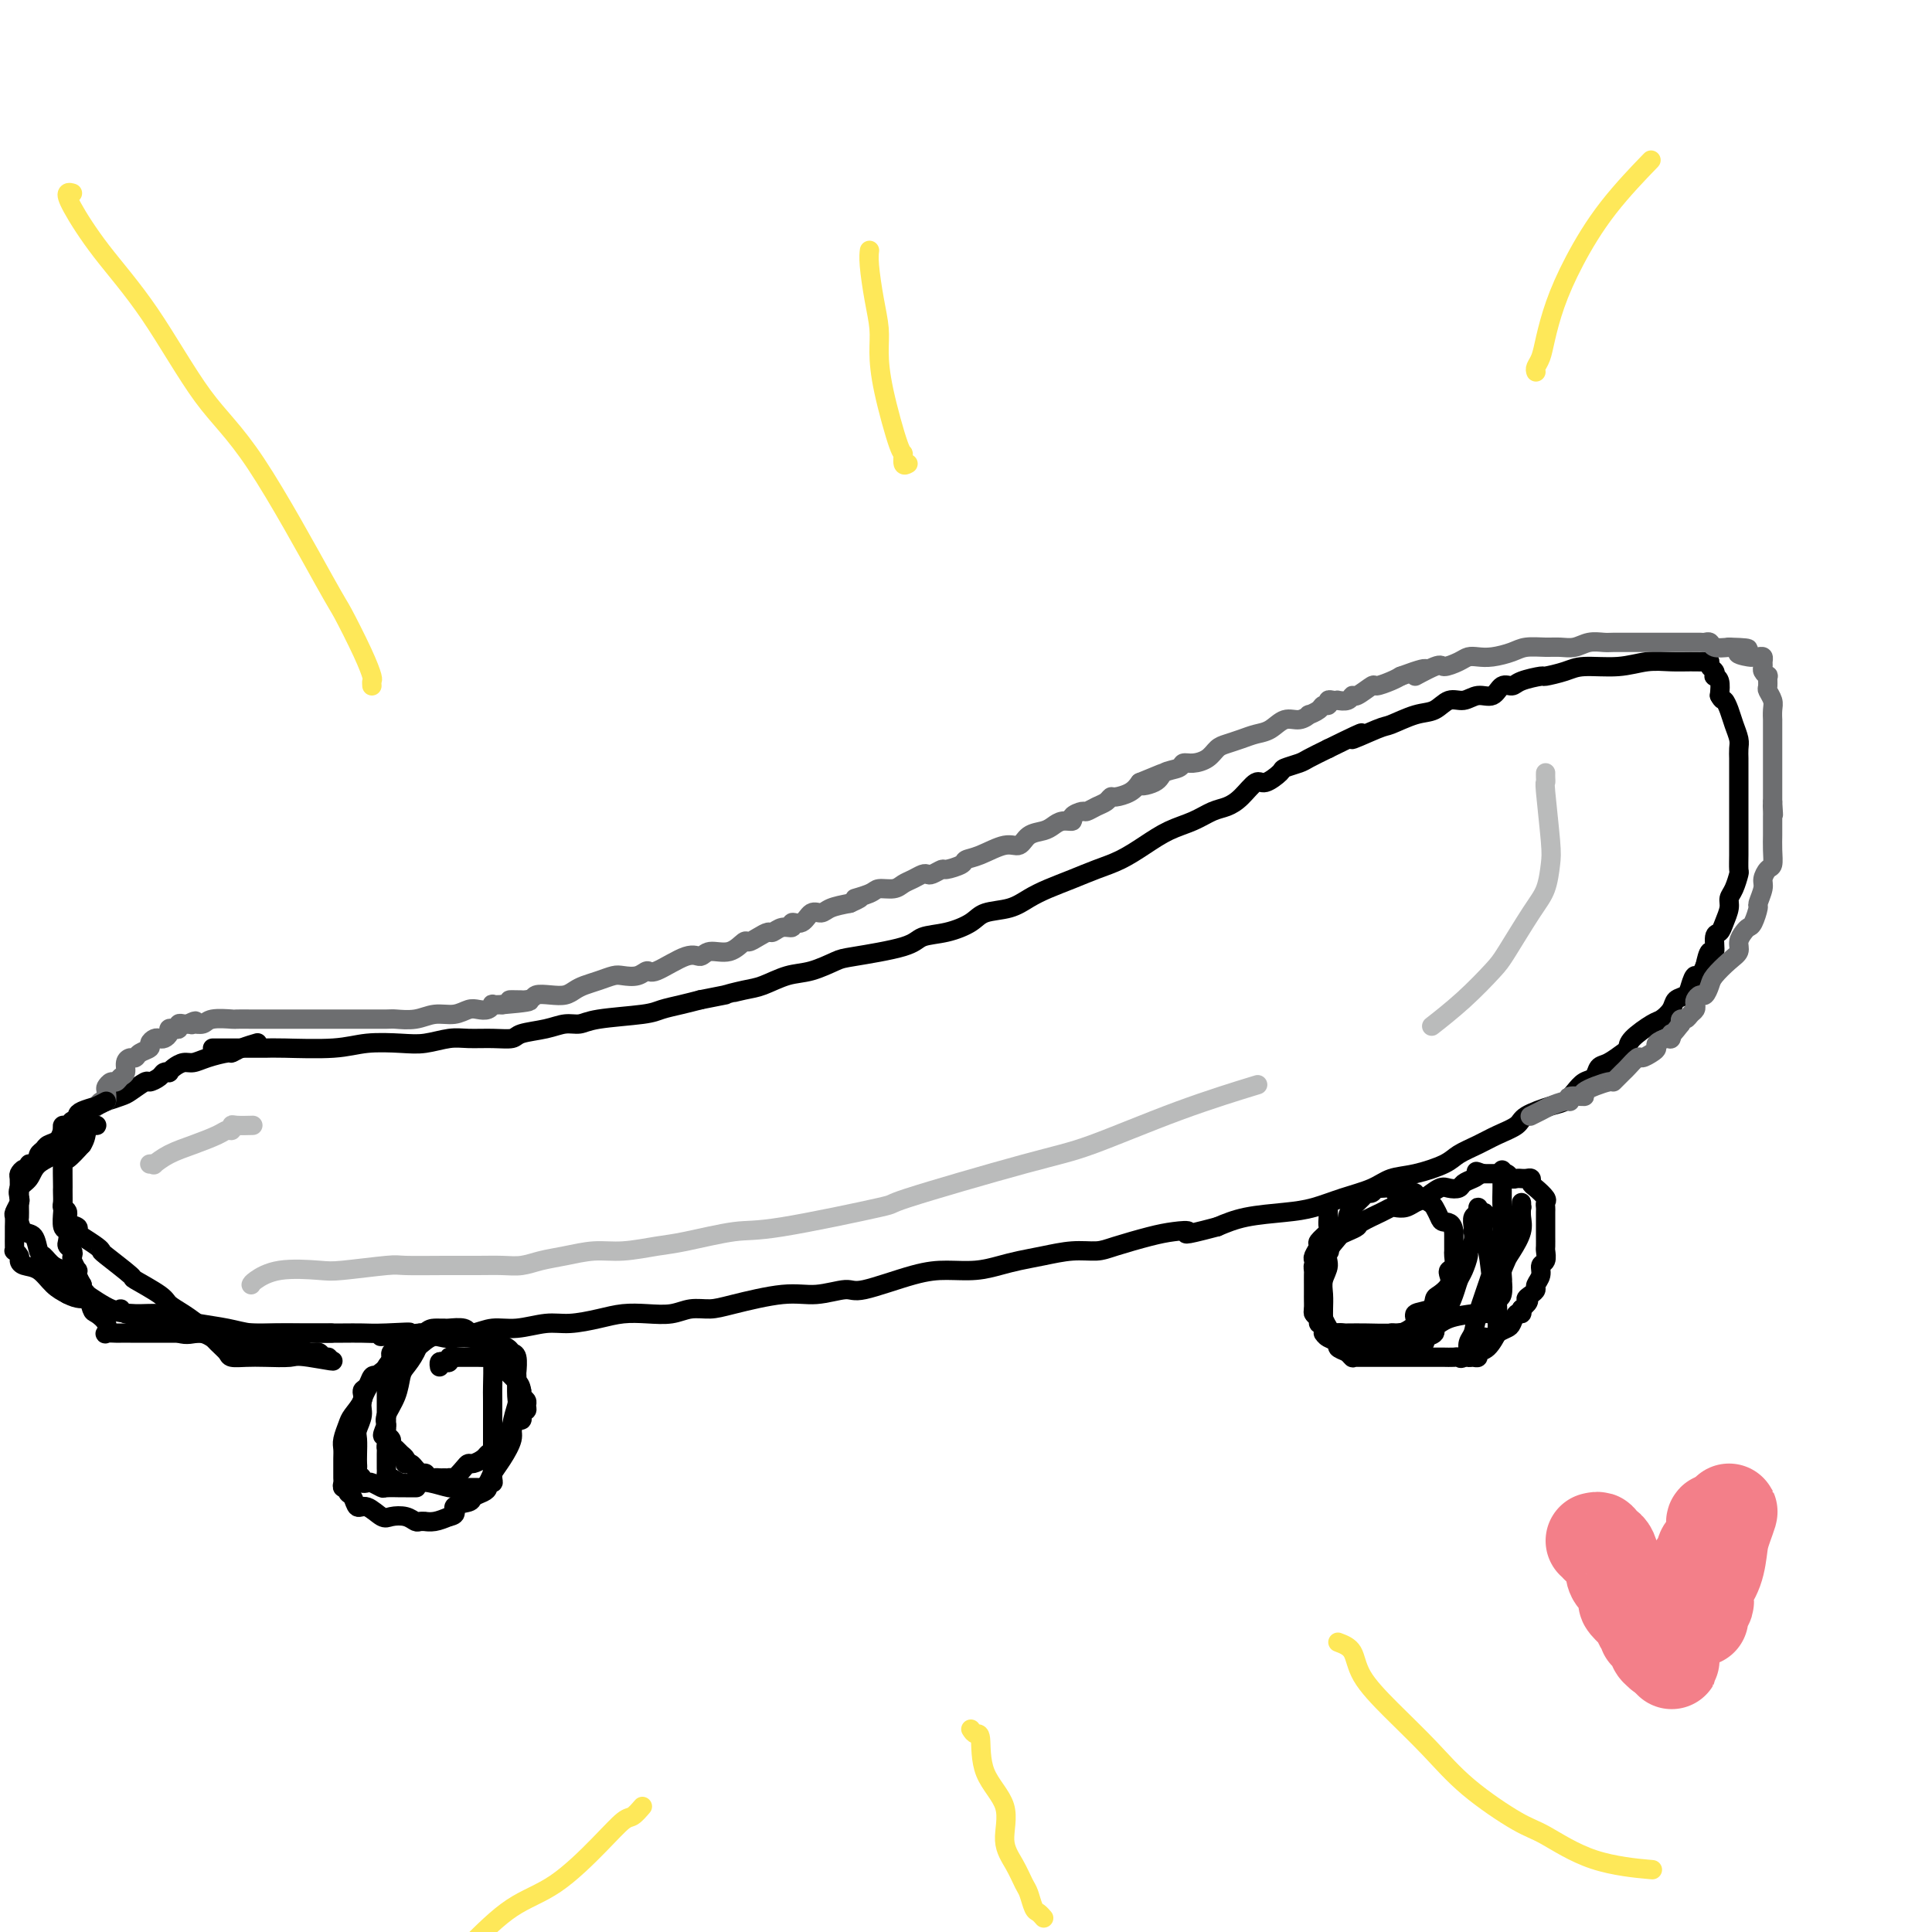 <svg viewBox='0 0 400 400' version='1.1' xmlns='http://www.w3.org/2000/svg' xmlns:xlink='http://www.w3.org/1999/xlink'><g fill='none' stroke='#000000' stroke-width='4' stroke-linecap='round' stroke-linejoin='round'><path d='M44,217c0.200,0.000 0.399,0.000 1,0c0.601,-0.000 1.603,-0.000 2,0c0.397,0.000 0.187,0.001 1,0c0.813,-0.001 2.647,-0.004 4,0c1.353,0.004 2.224,0.015 3,0c0.776,-0.015 1.459,-0.056 4,0c2.541,0.056 6.942,0.207 10,0c3.058,-0.207 4.774,-0.773 7,-1c2.226,-0.227 4.962,-0.113 7,0c2.038,0.113 3.380,0.227 5,0c1.620,-0.227 3.520,-0.796 5,-1c1.480,-0.204 2.542,-0.043 4,0c1.458,0.043 3.314,-0.031 5,0c1.686,0.031 3.204,0.167 4,0c0.796,-0.167 0.872,-0.636 2,-1c1.128,-0.364 3.310,-0.622 5,-1c1.690,-0.378 2.888,-0.875 4,-1c1.112,-0.125 2.138,0.121 3,0c0.862,-0.121 1.560,-0.610 4,-1c2.440,-0.390 6.623,-0.682 9,-1c2.377,-0.318 2.948,-0.663 4,-1c1.052,-0.337 2.586,-0.668 4,-1c1.414,-0.332 2.707,-0.666 4,-1'/><path d='M145,207c6.971,-1.412 4.897,-0.940 5,-1c0.103,-0.060 2.381,-0.650 4,-1c1.619,-0.350 2.579,-0.460 4,-1c1.421,-0.540 3.301,-1.509 5,-2c1.699,-0.491 3.215,-0.503 5,-1c1.785,-0.497 3.837,-1.480 5,-2c1.163,-0.520 1.435,-0.576 4,-1c2.565,-0.424 7.423,-1.217 10,-2c2.577,-0.783 2.874,-1.557 4,-2c1.126,-0.443 3.081,-0.555 5,-1c1.919,-0.445 3.804,-1.221 5,-2c1.196,-0.779 1.705,-1.559 3,-2c1.295,-0.441 3.377,-0.541 5,-1c1.623,-0.459 2.786,-1.277 4,-2c1.214,-0.723 2.480,-1.351 4,-2c1.520,-0.649 3.294,-1.318 5,-2c1.706,-0.682 3.345,-1.376 5,-2c1.655,-0.624 3.328,-1.179 5,-2c1.672,-0.821 3.343,-1.907 5,-3c1.657,-1.093 3.300,-2.192 5,-3c1.700,-0.808 3.457,-1.324 5,-2c1.543,-0.676 2.873,-1.510 4,-2c1.127,-0.490 2.050,-0.635 3,-1c0.950,-0.365 1.926,-0.948 3,-2c1.074,-1.052 2.245,-2.572 3,-3c0.755,-0.428 1.093,0.237 2,0c0.907,-0.237 2.384,-1.376 3,-2c0.616,-0.624 0.371,-0.734 1,-1c0.629,-0.266 2.131,-0.687 3,-1c0.869,-0.313 1.105,-0.518 2,-1c0.895,-0.482 2.447,-1.241 4,-2'/><path d='M275,155c11.070,-5.445 5.746,-2.557 5,-2c-0.746,0.557 3.087,-1.218 5,-2c1.913,-0.782 1.905,-0.573 3,-1c1.095,-0.427 3.293,-1.492 5,-2c1.707,-0.508 2.922,-0.460 4,-1c1.078,-0.540 2.018,-1.669 3,-2c0.982,-0.331 2.007,0.136 3,0c0.993,-0.136 1.954,-0.876 3,-1c1.046,-0.124 2.176,0.369 3,0c0.824,-0.369 1.342,-1.601 2,-2c0.658,-0.399 1.457,0.034 2,0c0.543,-0.034 0.831,-0.535 2,-1c1.169,-0.465 3.221,-0.894 4,-1c0.779,-0.106 0.286,0.111 1,0c0.714,-0.111 2.634,-0.552 4,-1c1.366,-0.448 2.179,-0.905 4,-1c1.821,-0.095 4.652,0.171 7,0c2.348,-0.171 4.213,-0.779 6,-1c1.787,-0.221 3.497,-0.056 5,0c1.503,0.056 2.799,0.004 4,0c1.201,-0.004 2.308,0.041 3,0c0.692,-0.041 0.969,-0.169 1,0c0.031,0.169 -0.184,0.635 0,1c0.184,0.365 0.768,0.628 1,1c0.232,0.372 0.114,0.852 0,1c-0.114,0.148 -0.223,-0.037 0,0c0.223,0.037 0.778,0.296 1,1c0.222,0.704 0.111,1.852 0,3'/><path d='M356,144c0.642,1.226 0.746,0.789 1,1c0.254,0.211 0.656,1.068 1,2c0.344,0.932 0.628,1.937 1,3c0.372,1.063 0.832,2.183 1,3c0.168,0.817 0.045,1.332 0,2c-0.045,0.668 -0.012,1.488 0,2c0.012,0.512 0.003,0.716 0,1c-0.003,0.284 -0.001,0.649 0,1c0.001,0.351 0.000,0.688 0,1c-0.000,0.312 -0.000,0.598 0,1c0.000,0.402 0.000,0.919 0,1c-0.000,0.081 -0.000,-0.273 0,0c0.000,0.273 0.000,1.174 0,2c-0.000,0.826 0.000,1.577 0,2c-0.000,0.423 -0.000,0.519 0,1c0.000,0.481 0.000,1.349 0,2c-0.000,0.651 -0.000,1.085 0,2c0.000,0.915 0.001,2.309 0,3c-0.001,0.691 -0.003,0.678 0,1c0.003,0.322 0.011,0.978 0,2c-0.011,1.022 -0.041,2.408 0,3c0.041,0.592 0.151,0.388 0,1c-0.151,0.612 -0.565,2.038 -1,3c-0.435,0.962 -0.891,1.460 -1,2c-0.109,0.540 0.129,1.123 0,2c-0.129,0.877 -0.626,2.047 -1,3c-0.374,0.953 -0.625,1.689 -1,2c-0.375,0.311 -0.874,0.197 -1,1c-0.126,0.803 0.120,2.524 0,3c-0.120,0.476 -0.606,-0.293 -1,0c-0.394,0.293 -0.697,1.646 -1,3'/><path d='M353,200c-1.483,3.456 -1.692,2.094 -2,2c-0.308,-0.094 -0.716,1.078 -1,2c-0.284,0.922 -0.444,1.593 -1,2c-0.556,0.407 -1.508,0.549 -2,1c-0.492,0.451 -0.524,1.210 -1,2c-0.476,0.790 -1.397,1.611 -2,2c-0.603,0.389 -0.889,0.346 -2,1c-1.111,0.654 -3.047,2.005 -4,3c-0.953,0.995 -0.923,1.632 -1,2c-0.077,0.368 -0.261,0.465 -1,1c-0.739,0.535 -2.032,1.508 -3,2c-0.968,0.492 -1.610,0.503 -2,1c-0.390,0.497 -0.528,1.480 -1,2c-0.472,0.520 -1.279,0.576 -2,1c-0.721,0.424 -1.357,1.216 -2,2c-0.643,0.784 -1.295,1.561 -2,2c-0.705,0.439 -1.465,0.540 -3,1c-1.535,0.460 -3.847,1.278 -5,2c-1.153,0.722 -1.149,1.348 -2,2c-0.851,0.652 -2.558,1.330 -4,2c-1.442,0.670 -2.619,1.330 -4,2c-1.381,0.670 -2.965,1.348 -4,2c-1.035,0.652 -1.521,1.277 -3,2c-1.479,0.723 -3.952,1.545 -6,2c-2.048,0.455 -3.671,0.542 -5,1c-1.329,0.458 -2.363,1.288 -4,2c-1.637,0.712 -3.875,1.307 -6,2c-2.125,0.693 -4.137,1.485 -6,2c-1.863,0.515 -3.579,0.754 -6,1c-2.421,0.246 -5.549,0.499 -8,1c-2.451,0.501 -4.226,1.251 -6,2'/><path d='M252,254c-8.502,2.246 -6.258,1.362 -6,1c0.258,-0.362 -1.472,-0.203 -3,0c-1.528,0.203 -2.855,0.450 -5,1c-2.145,0.550 -5.109,1.404 -7,2c-1.891,0.596 -2.710,0.933 -4,1c-1.290,0.067 -3.049,-0.136 -5,0c-1.951,0.136 -4.092,0.611 -6,1c-1.908,0.389 -3.582,0.693 -5,1c-1.418,0.307 -2.579,0.616 -4,1c-1.421,0.384 -3.101,0.844 -5,1c-1.899,0.156 -4.015,0.008 -6,0c-1.985,-0.008 -3.838,0.126 -7,1c-3.162,0.874 -7.634,2.489 -10,3c-2.366,0.511 -2.628,-0.083 -4,0c-1.372,0.083 -3.854,0.844 -6,1c-2.146,0.156 -3.955,-0.294 -7,0c-3.045,0.294 -7.324,1.333 -10,2c-2.676,0.667 -3.748,0.963 -5,1c-1.252,0.037 -2.685,-0.183 -4,0c-1.315,0.183 -2.511,0.771 -4,1c-1.489,0.229 -3.271,0.099 -5,0c-1.729,-0.099 -3.406,-0.166 -5,0c-1.594,0.166 -3.104,0.565 -5,1c-1.896,0.435 -4.176,0.905 -6,1c-1.824,0.095 -3.190,-0.185 -5,0c-1.810,0.185 -4.063,0.834 -6,1c-1.937,0.166 -3.558,-0.152 -5,0c-1.442,0.152 -2.706,0.773 -4,1c-1.294,0.227 -2.618,0.061 -4,0c-1.382,-0.061 -2.824,-0.017 -4,0c-1.176,0.017 -2.088,0.009 -3,0'/><path d='M87,276c-14.737,1.392 -5.578,0.373 -3,0c2.578,-0.373 -1.423,-0.100 -4,0c-2.577,0.100 -3.729,0.027 -5,0c-1.271,-0.027 -2.661,-0.007 -4,0c-1.339,0.007 -2.628,0.002 -4,0c-1.372,-0.002 -2.828,-0.001 -4,0c-1.172,0.001 -2.059,0.000 -3,0c-0.941,-0.000 -1.935,-0.000 -4,0c-2.065,0.000 -5.200,0.000 -7,0c-1.800,-0.000 -2.263,-0.000 -3,0c-0.737,0.000 -1.746,-0.000 -3,0c-1.254,0.000 -2.752,0.000 -4,0c-1.248,-0.000 -2.247,-0.000 -3,0c-0.753,0.000 -1.261,0.000 -2,0c-0.739,-0.000 -1.708,-0.000 -3,0c-1.292,0.000 -2.907,0.002 -4,0c-1.093,-0.002 -1.664,-0.006 -2,0c-0.336,0.006 -0.436,0.022 -1,0c-0.564,-0.022 -1.590,-0.084 -2,0c-0.410,0.084 -0.204,0.313 0,0c0.204,-0.313 0.405,-1.169 0,-2c-0.405,-0.831 -1.415,-1.637 -2,-2c-0.585,-0.363 -0.744,-0.283 -1,-1c-0.256,-0.717 -0.607,-2.232 -1,-3c-0.393,-0.768 -0.826,-0.791 -1,-1c-0.174,-0.209 -0.087,-0.605 0,-1'/><path d='M17,266c-1.325,-2.256 -1.139,-2.894 -1,-3c0.139,-0.106 0.230,0.322 0,0c-0.230,-0.322 -0.780,-1.395 -1,-2c-0.220,-0.605 -0.111,-0.744 0,-1c0.111,-0.256 0.222,-0.630 0,-1c-0.222,-0.370 -0.777,-0.737 -1,-1c-0.223,-0.263 -0.112,-0.423 0,-1c0.112,-0.577 0.226,-1.572 0,-2c-0.226,-0.428 -0.793,-0.290 -1,-1c-0.207,-0.710 -0.056,-2.267 0,-3c0.056,-0.733 0.015,-0.643 0,-1c-0.015,-0.357 -0.004,-1.162 0,-2c0.004,-0.838 0.001,-1.708 0,-2c-0.001,-0.292 -0.000,-0.005 0,-1c0.000,-0.995 0.000,-3.271 0,-4c-0.000,-0.729 -0.000,0.089 0,0c0.000,-0.089 -0.000,-1.085 0,-2c0.000,-0.915 0.000,-1.751 0,-2c-0.000,-0.249 -0.001,0.087 0,0c0.001,-0.087 0.003,-0.597 0,-1c-0.003,-0.403 -0.012,-0.701 0,-1c0.012,-0.299 0.046,-0.601 0,-1c-0.046,-0.399 -0.170,-0.894 0,-1c0.170,-0.106 0.636,0.179 1,0c0.364,-0.179 0.628,-0.821 1,-1c0.372,-0.179 0.852,0.107 1,0c0.148,-0.107 -0.037,-0.606 0,-1c0.037,-0.394 0.296,-0.684 1,-1c0.704,-0.316 1.852,-0.658 3,-1'/><path d='M20,229c1.374,-0.947 1.309,-0.813 2,-1c0.691,-0.187 2.140,-0.694 3,-1c0.860,-0.306 1.133,-0.411 2,-1c0.867,-0.589 2.327,-1.660 3,-2c0.673,-0.340 0.558,0.053 1,0c0.442,-0.053 1.441,-0.553 2,-1c0.559,-0.447 0.678,-0.842 1,-1c0.322,-0.158 0.848,-0.080 1,0c0.152,0.080 -0.071,0.162 0,0c0.071,-0.162 0.436,-0.569 1,-1c0.564,-0.431 1.327,-0.885 2,-1c0.673,-0.115 1.257,0.110 2,0c0.743,-0.110 1.646,-0.555 3,-1c1.354,-0.445 3.158,-0.890 4,-1c0.842,-0.110 0.720,0.115 1,0c0.280,-0.115 0.960,-0.569 2,-1c1.040,-0.431 2.440,-0.837 3,-1c0.560,-0.163 0.280,-0.081 0,0'/><path d='M82,278c0.114,0.333 0.228,0.665 0,1c-0.228,0.335 -0.797,0.672 -1,1c-0.203,0.328 -0.040,0.648 0,1c0.040,0.352 -0.042,0.737 0,1c0.042,0.263 0.207,0.403 0,1c-0.207,0.597 -0.788,1.652 -1,2c-0.212,0.348 -0.057,-0.009 0,0c0.057,0.009 0.015,0.384 0,1c-0.015,0.616 -0.004,1.473 0,2c0.004,0.527 0.001,0.722 0,1c-0.001,0.278 -0.000,0.638 0,1c0.000,0.362 0.000,0.727 0,1c-0.000,0.273 -0.001,0.454 0,1c0.001,0.546 0.004,1.456 0,2c-0.004,0.544 -0.016,0.723 0,1c0.016,0.277 0.060,0.651 0,1c-0.060,0.349 -0.224,0.671 0,1c0.224,0.329 0.834,0.665 1,1c0.166,0.335 -0.113,0.668 0,1c0.113,0.332 0.618,0.664 1,1c0.382,0.336 0.641,0.678 1,1c0.359,0.322 0.817,0.625 1,1c0.183,0.375 0.090,0.821 0,1c-0.090,0.179 -0.179,0.089 0,0c0.179,-0.089 0.625,-0.178 1,0c0.375,0.178 0.679,0.622 1,1c0.321,0.378 0.661,0.689 1,1'/><path d='M87,305c1.261,1.177 0.915,0.119 1,0c0.085,-0.119 0.601,0.700 1,1c0.399,0.300 0.681,0.080 1,0c0.319,-0.080 0.676,-0.020 1,0c0.324,0.020 0.615,-0.001 1,0c0.385,0.001 0.863,0.025 1,0c0.137,-0.025 -0.066,-0.097 0,0c0.066,0.097 0.403,0.363 1,0c0.597,-0.363 1.455,-1.354 2,-2c0.545,-0.646 0.776,-0.945 1,-1c0.224,-0.055 0.442,0.135 1,0c0.558,-0.135 1.458,-0.595 2,-1c0.542,-0.405 0.727,-0.756 1,-1c0.273,-0.244 0.633,-0.380 1,-1c0.367,-0.620 0.742,-1.725 1,-2c0.258,-0.275 0.398,0.281 1,0c0.602,-0.281 1.664,-1.398 2,-2c0.336,-0.602 -0.055,-0.687 0,-1c0.055,-0.313 0.554,-0.854 1,-1c0.446,-0.146 0.837,0.101 1,0c0.163,-0.101 0.097,-0.552 0,-1c-0.097,-0.448 -0.226,-0.894 0,-1c0.226,-0.106 0.806,0.126 1,0c0.194,-0.126 0.000,-0.611 0,-1c-0.000,-0.389 0.192,-0.682 0,-1c-0.192,-0.318 -0.769,-0.662 -1,-1c-0.231,-0.338 -0.115,-0.669 0,-1'/><path d='M108,288c-0.179,-1.333 -0.625,-1.666 -1,-2c-0.375,-0.334 -0.678,-0.668 -1,-1c-0.322,-0.332 -0.663,-0.663 -1,-1c-0.337,-0.337 -0.672,-0.679 -1,-1c-0.328,-0.321 -0.651,-0.622 -1,-1c-0.349,-0.378 -0.724,-0.833 -1,-1c-0.276,-0.167 -0.451,-0.045 -1,0c-0.549,0.045 -1.470,0.012 -2,0c-0.530,-0.012 -0.667,-0.003 -1,0c-0.333,0.003 -0.863,0.001 -1,0c-0.137,-0.001 0.117,-0.001 0,0c-0.117,0.001 -0.605,0.004 -1,0c-0.395,-0.004 -0.697,-0.015 -1,0c-0.303,0.015 -0.607,0.056 -1,0c-0.393,-0.056 -0.876,-0.207 -1,0c-0.124,0.207 0.110,0.774 0,1c-0.110,0.226 -0.566,0.112 -1,0c-0.434,-0.112 -0.848,-0.223 -1,0c-0.152,0.223 -0.044,0.778 0,1c0.044,0.222 0.022,0.111 0,0'/><path d='M275,250c0.001,-0.098 0.002,-0.196 0,0c-0.002,0.196 -0.008,0.687 0,1c0.008,0.313 0.031,0.450 0,1c-0.031,0.550 -0.117,1.513 0,2c0.117,0.487 0.438,0.498 0,1c-0.438,0.502 -1.634,1.497 -2,2c-0.366,0.503 0.098,0.516 0,1c-0.098,0.484 -0.758,1.438 -1,2c-0.242,0.562 -0.065,0.732 0,1c0.065,0.268 0.017,0.635 0,1c-0.017,0.365 -0.005,0.728 0,1c0.005,0.272 0.001,0.453 0,1c-0.001,0.547 -0.000,1.460 0,2c0.000,0.540 -0.001,0.708 0,1c0.001,0.292 0.004,0.708 0,1c-0.004,0.292 -0.016,0.461 0,1c0.016,0.539 0.059,1.450 0,2c-0.059,0.550 -0.222,0.739 0,1c0.222,0.261 0.828,0.594 1,1c0.172,0.406 -0.090,0.886 0,1c0.090,0.114 0.530,-0.138 1,0c0.470,0.138 0.968,0.667 1,1c0.032,0.333 -0.404,0.471 0,1c0.404,0.529 1.647,1.450 2,2c0.353,0.550 -0.185,0.729 0,1c0.185,0.271 1.092,0.636 2,1'/><path d='M279,280c1.306,1.464 1.071,1.124 1,1c-0.071,-0.124 0.023,-0.033 0,0c-0.023,0.033 -0.164,0.009 0,0c0.164,-0.009 0.633,-0.002 1,0c0.367,0.002 0.631,0.001 1,0c0.369,-0.001 0.844,-0.000 1,0c0.156,0.000 -0.006,0.000 1,0c1.006,-0.000 3.181,-0.000 4,0c0.819,0.000 0.283,0.000 0,0c-0.283,-0.000 -0.312,-0.000 1,0c1.312,0.000 3.966,0.000 5,0c1.034,-0.000 0.448,-0.001 1,0c0.552,0.001 2.241,0.002 3,0c0.759,-0.002 0.588,-0.009 1,0c0.412,0.009 1.406,0.033 2,0c0.594,-0.033 0.789,-0.122 1,0c0.211,0.122 0.437,0.454 1,0c0.563,-0.454 1.463,-1.694 2,-2c0.537,-0.306 0.711,0.321 1,0c0.289,-0.321 0.693,-1.590 1,-2c0.307,-0.410 0.516,0.040 1,0c0.484,-0.040 1.244,-0.570 2,-1c0.756,-0.430 1.509,-0.759 2,-1c0.491,-0.241 0.719,-0.395 1,-1c0.281,-0.605 0.614,-1.663 1,-2c0.386,-0.337 0.825,0.047 1,0c0.175,-0.047 0.088,-0.523 0,-1'/><path d='M315,271c2.349,-1.953 1.222,-1.835 1,-2c-0.222,-0.165 0.461,-0.611 1,-1c0.539,-0.389 0.933,-0.719 1,-1c0.067,-0.281 -0.192,-0.513 0,-1c0.192,-0.487 0.836,-1.229 1,-2c0.164,-0.771 -0.152,-1.572 0,-2c0.152,-0.428 0.773,-0.482 1,-1c0.227,-0.518 0.061,-1.501 0,-2c-0.061,-0.499 -0.016,-0.514 0,-1c0.016,-0.486 0.004,-1.443 0,-2c-0.004,-0.557 -0.001,-0.712 0,-1c0.001,-0.288 -0.000,-0.707 0,-1c0.000,-0.293 0.002,-0.459 0,-1c-0.002,-0.541 -0.007,-1.458 0,-2c0.007,-0.542 0.026,-0.708 0,-1c-0.026,-0.292 -0.097,-0.709 0,-1c0.097,-0.291 0.363,-0.456 0,-1c-0.363,-0.544 -1.355,-1.466 -2,-2c-0.645,-0.534 -0.943,-0.679 -1,-1c-0.057,-0.321 0.125,-0.818 0,-1c-0.125,-0.182 -0.558,-0.048 -1,0c-0.442,0.048 -0.892,0.009 -1,0c-0.108,-0.009 0.125,0.012 0,0c-0.125,-0.012 -0.607,-0.056 -1,0c-0.393,0.056 -0.696,0.211 -1,0c-0.304,-0.211 -0.610,-0.789 -1,-1c-0.390,-0.211 -0.864,-0.057 -1,0c-0.136,0.057 0.067,0.015 0,0c-0.067,-0.015 -0.403,-0.004 -1,0c-0.597,0.004 -1.456,0.001 -2,0c-0.544,-0.001 -0.772,-0.001 -1,0'/><path d='M307,243c-2.207,-0.822 -1.225,-0.377 -1,0c0.225,0.377 -0.309,0.688 -1,1c-0.691,0.312 -1.540,0.626 -2,1c-0.460,0.374 -0.532,0.807 -1,1c-0.468,0.193 -1.332,0.147 -2,0c-0.668,-0.147 -1.138,-0.393 -2,0c-0.862,0.393 -2.114,1.425 -3,2c-0.886,0.575 -1.404,0.692 -2,1c-0.596,0.308 -1.270,0.807 -2,1c-0.730,0.193 -1.514,0.079 -2,0c-0.486,-0.079 -0.672,-0.123 -1,0c-0.328,0.123 -0.799,0.414 -2,1c-1.201,0.586 -3.134,1.466 -4,2c-0.866,0.534 -0.667,0.720 -1,1c-0.333,0.280 -1.200,0.653 -2,1c-0.800,0.347 -1.533,0.668 -2,1c-0.467,0.332 -0.669,0.676 -1,1c-0.331,0.324 -0.792,0.630 -1,1c-0.208,0.370 -0.165,0.806 0,1c0.165,0.194 0.451,0.146 0,0c-0.451,-0.146 -1.637,-0.391 -2,0c-0.363,0.391 0.099,1.417 0,2c-0.099,0.583 -0.759,0.724 -1,1c-0.241,0.276 -0.065,0.686 0,1c0.065,0.314 0.017,0.531 0,1c-0.017,0.469 -0.005,1.189 0,2c0.005,0.811 0.001,1.712 0,2c-0.001,0.288 -0.000,-0.038 0,0c0.000,0.038 0.000,0.439 0,1c-0.000,0.561 -0.000,1.280 0,2'/><path d='M272,271c0.025,2.050 0.587,1.175 1,1c0.413,-0.175 0.678,0.349 1,1c0.322,0.651 0.701,1.428 1,2c0.299,0.572 0.517,0.938 1,1c0.483,0.062 1.230,-0.179 2,0c0.770,0.179 1.565,0.780 2,1c0.435,0.220 0.512,0.059 1,0c0.488,-0.059 1.388,-0.016 2,0c0.612,0.016 0.938,0.005 1,0c0.062,-0.005 -0.138,-0.006 0,0c0.138,0.006 0.616,0.017 1,0c0.384,-0.017 0.675,-0.063 1,0c0.325,0.063 0.683,0.234 1,0c0.317,-0.234 0.593,-0.874 1,-1c0.407,-0.126 0.946,0.260 2,0c1.054,-0.260 2.624,-1.168 3,-2c0.376,-0.832 -0.442,-1.588 0,-2c0.442,-0.412 2.143,-0.481 3,-1c0.857,-0.519 0.870,-1.487 1,-2c0.130,-0.513 0.378,-0.570 1,-1c0.622,-0.430 1.617,-1.232 2,-2c0.383,-0.768 0.155,-1.501 0,-2c-0.155,-0.499 -0.238,-0.764 0,-1c0.238,-0.236 0.796,-0.445 1,-1c0.204,-0.555 0.055,-1.458 0,-2c-0.055,-0.542 -0.015,-0.723 0,-1c0.015,-0.277 0.004,-0.652 0,-1c-0.004,-0.348 -0.001,-0.671 0,-1c0.001,-0.329 0.000,-0.666 0,-1c-0.000,-0.334 -0.000,-0.667 0,-1'/><path d='M301,255c-0.251,-2.123 -1.380,-1.932 -2,-2c-0.620,-0.068 -0.731,-0.395 -1,-1c-0.269,-0.605 -0.698,-1.486 -1,-2c-0.302,-0.514 -0.479,-0.660 -1,-1c-0.521,-0.340 -1.386,-0.875 -2,-1c-0.614,-0.125 -0.975,0.159 -1,0c-0.025,-0.159 0.288,-0.760 0,-1c-0.288,-0.240 -1.176,-0.118 -2,0c-0.824,0.118 -1.583,0.232 -2,0c-0.417,-0.232 -0.493,-0.809 -1,-1c-0.507,-0.191 -1.444,0.003 -2,0c-0.556,-0.003 -0.730,-0.205 -1,0c-0.270,0.205 -0.636,0.817 -1,1c-0.364,0.183 -0.725,-0.062 -1,0c-0.275,0.062 -0.463,0.432 -1,1c-0.537,0.568 -1.421,1.334 -2,2c-0.579,0.666 -0.852,1.231 -1,2c-0.148,0.769 -0.169,1.742 -1,3c-0.831,1.258 -2.471,2.802 -3,4c-0.529,1.198 0.055,2.051 0,3c-0.055,0.949 -0.747,1.995 -1,3c-0.253,1.005 -0.068,1.971 0,3c0.068,1.029 0.018,2.122 0,3c-0.018,0.878 -0.005,1.541 0,2c0.005,0.459 0.003,0.714 0,1c-0.003,0.286 -0.005,0.602 0,1c0.005,0.398 0.018,0.877 0,1c-0.018,0.123 -0.067,-0.111 0,0c0.067,0.111 0.249,0.568 1,1c0.751,0.432 2.072,0.838 3,1c0.928,0.162 1.464,0.081 2,0'/><path d='M280,278c1.421,0.171 2.475,0.098 3,0c0.525,-0.098 0.522,-0.223 1,0c0.478,0.223 1.438,0.792 2,1c0.562,0.208 0.727,0.056 1,0c0.273,-0.056 0.655,-0.015 1,0c0.345,0.015 0.652,0.005 1,0c0.348,-0.005 0.737,-0.005 1,0c0.263,0.005 0.401,0.016 1,0c0.599,-0.016 1.661,-0.060 2,0c0.339,0.060 -0.045,0.224 0,0c0.045,-0.224 0.518,-0.837 1,-1c0.482,-0.163 0.972,0.124 1,0c0.028,-0.124 -0.406,-0.658 0,-1c0.406,-0.342 1.653,-0.490 2,-1c0.347,-0.510 -0.206,-1.381 0,-2c0.206,-0.619 1.169,-0.986 2,-2c0.831,-1.014 1.528,-2.677 2,-4c0.472,-1.323 0.719,-2.307 1,-3c0.281,-0.693 0.597,-1.093 1,-2c0.403,-0.907 0.892,-2.319 1,-3c0.108,-0.681 -0.167,-0.629 0,-1c0.167,-0.371 0.776,-1.164 1,-2c0.224,-0.836 0.064,-1.715 0,-2c-0.064,-0.285 -0.031,0.023 0,0c0.031,-0.023 0.061,-0.376 0,-1c-0.061,-0.624 -0.212,-1.518 0,-2c0.212,-0.482 0.788,-0.553 1,-1c0.212,-0.447 0.061,-1.271 0,-1c-0.061,0.271 -0.030,1.635 0,3'/><path d='M306,253c2.189,-3.997 1.160,-0.990 1,1c-0.160,1.990 0.547,2.961 1,5c0.453,2.039 0.652,5.145 1,7c0.348,1.855 0.846,2.457 1,4c0.154,1.543 -0.035,4.025 0,5c0.035,0.975 0.294,0.443 0,1c-0.294,0.557 -1.140,2.202 -2,3c-0.860,0.798 -1.733,0.747 -2,1c-0.267,0.253 0.071,0.808 0,1c-0.071,0.192 -0.552,0.022 -1,0c-0.448,-0.022 -0.865,0.106 -1,0c-0.135,-0.106 0.012,-0.444 0,-1c-0.012,-0.556 -0.181,-1.330 0,-2c0.181,-0.670 0.714,-1.235 1,-2c0.286,-0.765 0.325,-1.730 1,-4c0.675,-2.270 1.985,-5.844 3,-9c1.015,-3.156 1.736,-5.894 2,-8c0.264,-2.106 0.071,-3.582 0,-5c-0.071,-1.418 -0.019,-2.779 0,-4c0.019,-1.221 0.005,-2.301 0,-3c-0.005,-0.699 -0.001,-1.016 0,-1c0.001,0.016 0.000,0.365 0,1c-0.000,0.635 -0.000,1.556 0,2c0.000,0.444 0.000,0.413 0,2c-0.000,1.587 -0.000,4.794 0,8'/><path d='M311,255c-0.001,2.528 -0.003,2.848 0,4c0.003,1.152 0.010,3.134 0,4c-0.010,0.866 -0.038,0.614 0,1c0.038,0.386 0.142,1.408 0,2c-0.142,0.592 -0.530,0.753 -1,1c-0.470,0.247 -1.022,0.579 -1,1c0.022,0.421 0.619,0.930 1,0c0.381,-0.930 0.547,-3.299 1,-5c0.453,-1.701 1.193,-2.734 2,-4c0.807,-1.266 1.680,-2.766 2,-4c0.320,-1.234 0.087,-2.203 0,-3c-0.087,-0.797 -0.027,-1.421 0,-2c0.027,-0.579 0.019,-1.111 0,-1c-0.019,0.111 -0.051,0.867 0,1c0.051,0.133 0.185,-0.356 0,0c-0.185,0.356 -0.690,1.556 -1,3c-0.310,1.444 -0.426,3.132 -1,5c-0.574,1.868 -1.607,3.915 -2,5c-0.393,1.085 -0.147,1.208 0,2c0.147,0.792 0.193,2.252 0,3c-0.193,0.748 -0.627,0.785 -1,1c-0.373,0.215 -0.687,0.607 -1,1'/><path d='M309,270c-1.111,3.415 -0.888,1.453 -1,1c-0.112,-0.453 -0.557,0.603 -1,1c-0.443,0.397 -0.882,0.135 -1,0c-0.118,-0.135 0.086,-0.141 -1,0c-1.086,0.141 -3.462,0.430 -5,1c-1.538,0.570 -2.236,1.421 -4,2c-1.764,0.579 -4.592,0.887 -7,1c-2.408,0.113 -4.397,0.030 -6,0c-1.603,-0.030 -2.822,-0.008 -4,0c-1.178,0.008 -2.317,0.002 -3,0c-0.683,-0.002 -0.909,-0.001 -1,0c-0.091,0.001 -0.045,0.000 0,0'/><path d='M83,282c-0.756,-0.054 -1.512,-0.107 -2,0c-0.488,0.107 -0.708,0.375 -1,1c-0.292,0.625 -0.657,1.606 -1,2c-0.343,0.394 -0.664,0.202 -1,0c-0.336,-0.202 -0.685,-0.412 -1,0c-0.315,0.412 -0.595,1.446 -1,2c-0.405,0.554 -0.935,0.627 -1,1c-0.065,0.373 0.337,1.044 0,2c-0.337,0.956 -1.411,2.195 -2,3c-0.589,0.805 -0.694,1.174 -1,2c-0.306,0.826 -0.814,2.109 -1,3c-0.186,0.891 -0.050,1.390 0,2c0.050,0.610 0.012,1.330 0,2c-0.012,0.670 0.001,1.289 0,2c-0.001,0.711 -0.015,1.514 0,2c0.015,0.486 0.060,0.654 0,1c-0.060,0.346 -0.224,0.871 0,1c0.224,0.129 0.835,-0.139 1,0c0.165,0.139 -0.118,0.686 0,1c0.118,0.314 0.635,0.396 1,1c0.365,0.604 0.576,1.730 1,2c0.424,0.270 1.059,-0.316 2,0c0.941,0.316 2.188,1.535 3,2c0.812,0.465 1.188,0.177 2,0c0.812,-0.177 2.058,-0.244 3,0c0.942,0.244 1.578,0.798 2,1c0.422,0.202 0.630,0.051 1,0c0.370,-0.051 0.903,-0.003 1,0c0.097,0.003 -0.243,-0.038 0,0c0.243,0.038 1.069,0.154 2,0c0.931,-0.154 1.965,-0.577 3,-1'/><path d='M93,314c2.219,-0.405 0.767,-1.418 1,-2c0.233,-0.582 2.153,-0.734 3,-1c0.847,-0.266 0.623,-0.645 1,-1c0.377,-0.355 1.355,-0.685 2,-1c0.645,-0.315 0.957,-0.616 1,-1c0.043,-0.384 -0.185,-0.852 0,-1c0.185,-0.148 0.782,0.023 1,0c0.218,-0.023 0.059,-0.241 0,-1c-0.059,-0.759 -0.016,-2.058 0,-3c0.016,-0.942 0.005,-1.525 0,-2c-0.005,-0.475 -0.003,-0.841 0,-3c0.003,-2.159 0.008,-6.109 0,-8c-0.008,-1.891 -0.029,-1.722 0,-3c0.029,-1.278 0.109,-4.003 0,-5c-0.109,-0.997 -0.407,-0.266 -1,-1c-0.593,-0.734 -1.480,-2.932 -2,-4c-0.520,-1.068 -0.672,-1.004 -1,-1c-0.328,0.004 -0.833,-0.051 -1,0c-0.167,0.051 0.005,0.210 0,0c-0.005,-0.210 -0.185,-0.788 -1,-1c-0.815,-0.212 -2.263,-0.056 -3,0c-0.737,0.056 -0.764,0.013 -1,0c-0.236,-0.013 -0.683,0.003 -1,0c-0.317,-0.003 -0.505,-0.024 -1,0c-0.495,0.024 -1.297,0.095 -2,1c-0.703,0.905 -1.306,2.644 -2,4c-0.694,1.356 -1.479,2.327 -2,3c-0.521,0.673 -0.779,1.046 -1,2c-0.221,0.954 -0.406,2.488 -1,4c-0.594,1.512 -1.598,3.004 -2,4c-0.402,0.996 -0.201,1.498 0,2'/><path d='M80,295c-1.547,3.438 -0.415,2.035 0,2c0.415,-0.035 0.111,1.300 0,2c-0.111,0.700 -0.030,0.765 0,1c0.030,0.235 0.008,0.640 0,1c-0.008,0.360 -0.003,0.675 0,1c0.003,0.325 0.003,0.661 0,1c-0.003,0.339 -0.010,0.683 0,1c0.010,0.317 0.036,0.607 0,1c-0.036,0.393 -0.135,0.889 0,1c0.135,0.111 0.505,-0.163 1,0c0.495,0.163 1.116,0.762 2,1c0.884,0.238 2.032,0.117 3,0c0.968,-0.117 1.755,-0.228 3,0c1.245,0.228 2.950,0.794 4,1c1.050,0.206 1.447,0.053 2,0c0.553,-0.053 1.261,-0.006 2,0c0.739,0.006 1.510,-0.031 2,0c0.490,0.031 0.699,0.128 1,0c0.301,-0.128 0.692,-0.483 1,-1c0.308,-0.517 0.531,-1.196 1,-2c0.469,-0.804 1.183,-1.732 2,-3c0.817,-1.268 1.736,-2.876 2,-4c0.264,-1.124 -0.126,-1.762 0,-3c0.126,-1.238 0.767,-3.074 1,-4c0.233,-0.926 0.059,-0.941 0,-2c-0.059,-1.059 -0.002,-3.162 0,-4c0.002,-0.838 -0.049,-0.412 0,-1c0.049,-0.588 0.199,-2.188 0,-3c-0.199,-0.812 -0.746,-0.834 -1,-1c-0.254,-0.166 -0.215,-0.476 -1,-1c-0.785,-0.524 -2.392,-1.262 -4,-2'/><path d='M101,277c-1.282,-0.620 -1.486,-0.169 -2,0c-0.514,0.169 -1.337,0.056 -2,0c-0.663,-0.056 -1.164,-0.055 -2,0c-0.836,0.055 -2.007,0.165 -3,0c-0.993,-0.165 -1.810,-0.606 -3,0c-1.190,0.606 -2.755,2.257 -4,3c-1.245,0.743 -2.170,0.576 -3,1c-0.830,0.424 -1.566,1.439 -2,2c-0.434,0.561 -0.565,0.668 -1,1c-0.435,0.332 -1.174,0.889 -2,2c-0.826,1.111 -1.738,2.776 -2,4c-0.262,1.224 0.126,2.005 0,3c-0.126,0.995 -0.765,2.203 -1,3c-0.235,0.797 -0.064,1.183 0,2c0.064,0.817 0.021,2.064 0,3c-0.021,0.936 -0.021,1.561 0,2c0.021,0.439 0.061,0.692 0,1c-0.061,0.308 -0.225,0.670 0,1c0.225,0.330 0.838,0.628 1,1c0.162,0.372 -0.128,0.818 0,1c0.128,0.182 0.672,0.101 1,0c0.328,-0.101 0.440,-0.223 1,0c0.560,0.223 1.569,0.792 2,1c0.431,0.208 0.284,0.056 1,0c0.716,-0.056 2.295,-0.015 3,0c0.705,0.015 0.536,0.004 1,0c0.464,-0.004 1.561,-0.001 2,0c0.439,0.001 0.219,0.001 0,0'/></g>
<g fill='none' stroke='#BABBBB' stroke-width='4' stroke-linecap='round' stroke-linejoin='round'><path d='M31,241c0.483,-0.048 0.966,-0.096 1,0c0.034,0.096 -0.380,0.337 0,0c0.380,-0.337 1.556,-1.252 3,-2c1.444,-0.748 3.157,-1.329 5,-2c1.843,-0.671 3.815,-1.434 5,-2c1.185,-0.566 1.582,-0.936 2,-1c0.418,-0.064 0.855,0.179 1,0c0.145,-0.179 -0.002,-0.780 0,-1c0.002,-0.220 0.154,-0.059 1,0c0.846,0.059 2.384,0.017 3,0c0.616,-0.017 0.308,-0.008 0,0'/><path d='M52,266c0.077,-0.198 0.154,-0.397 1,-1c0.846,-0.603 2.462,-1.612 5,-2c2.538,-0.388 5.997,-0.157 8,0c2.003,0.157 2.552,0.238 5,0c2.448,-0.238 6.797,-0.796 9,-1c2.203,-0.204 2.259,-0.054 4,0c1.741,0.054 5.168,0.011 8,0c2.832,-0.011 5.070,0.008 7,0c1.930,-0.008 3.551,-0.045 5,0c1.449,0.045 2.727,0.171 4,0c1.273,-0.171 2.542,-0.637 4,-1c1.458,-0.363 3.105,-0.621 5,-1c1.895,-0.379 4.040,-0.880 6,-1c1.960,-0.120 3.737,0.140 6,0c2.263,-0.140 5.014,-0.679 7,-1c1.986,-0.321 3.208,-0.423 6,-1c2.792,-0.577 7.154,-1.629 10,-2c2.846,-0.371 4.176,-0.063 10,-1c5.824,-0.937 16.142,-3.120 20,-4c3.858,-0.880 1.257,-0.457 6,-2c4.743,-1.543 16.832,-5.052 24,-7c7.168,-1.948 9.416,-2.337 14,-4c4.584,-1.663 11.503,-4.602 18,-7c6.497,-2.398 12.570,-4.257 15,-5c2.430,-0.743 1.215,-0.372 0,0'/><path d='M320,160c-0.008,0.297 -0.016,0.594 0,1c0.016,0.406 0.055,0.919 0,1c-0.055,0.081 -0.204,-0.272 0,2c0.204,2.272 0.759,7.168 1,10c0.241,2.832 0.167,3.599 0,5c-0.167,1.401 -0.425,3.437 -1,5c-0.575,1.563 -1.465,2.654 -3,5c-1.535,2.346 -3.715,5.946 -5,8c-1.285,2.054 -1.674,2.561 -3,4c-1.326,1.439 -3.588,3.811 -6,6c-2.412,2.189 -4.975,4.197 -6,5c-1.025,0.803 -0.513,0.402 0,0'/></g>
<g fill='none' stroke='#6D6E70' stroke-width='4' stroke-linecap='round' stroke-linejoin='round'><path d='M18,233c-0.089,-0.217 -0.178,-0.435 0,-1c0.178,-0.565 0.622,-1.479 1,-2c0.378,-0.521 0.689,-0.650 1,-1c0.311,-0.350 0.622,-0.921 1,-1c0.378,-0.079 0.822,0.333 1,0c0.178,-0.333 0.089,-1.413 0,-2c-0.089,-0.587 -0.177,-0.681 0,-1c0.177,-0.319 0.621,-0.862 1,-1c0.379,-0.138 0.693,0.131 1,0c0.307,-0.131 0.607,-0.661 1,-1c0.393,-0.339 0.877,-0.486 1,-1c0.123,-0.514 -0.117,-1.395 0,-2c0.117,-0.605 0.591,-0.936 1,-1c0.409,-0.064 0.754,0.137 1,0c0.246,-0.137 0.395,-0.611 1,-1c0.605,-0.389 1.667,-0.692 2,-1c0.333,-0.308 -0.065,-0.621 0,-1c0.065,-0.379 0.591,-0.823 1,-1c0.409,-0.177 0.701,-0.086 1,0c0.299,0.086 0.606,0.168 1,0c0.394,-0.168 0.875,-0.585 1,-1c0.125,-0.415 -0.107,-0.829 0,-1c0.107,-0.171 0.554,-0.098 1,0c0.446,0.098 0.893,0.222 1,0c0.107,-0.222 -0.125,-0.791 0,-1c0.125,-0.209 0.607,-0.060 1,0c0.393,0.060 0.696,0.030 1,0'/><path d='M39,212c2.266,-1.233 1.431,-0.316 1,0c-0.431,0.316 -0.458,0.032 0,0c0.458,-0.032 1.402,0.188 2,0c0.598,-0.188 0.851,-0.782 2,-1c1.149,-0.218 3.195,-0.058 4,0c0.805,0.058 0.371,0.016 1,0c0.629,-0.016 2.322,-0.004 3,0c0.678,0.004 0.340,0.001 1,0c0.660,-0.001 2.317,-0.000 3,0c0.683,0.000 0.392,0.000 1,0c0.608,-0.000 2.114,-0.000 3,0c0.886,0.000 1.154,0.000 2,0c0.846,-0.000 2.272,-0.000 3,0c0.728,0.000 0.757,-0.000 1,0c0.243,0.000 0.699,0.000 1,0c0.301,-0.000 0.448,-0.000 1,0c0.552,0.000 1.511,0.000 2,0c0.489,-0.000 0.510,-0.000 1,0c0.490,0.000 1.450,0.001 2,0c0.550,-0.001 0.691,-0.004 2,0c1.309,0.004 3.785,0.016 5,0c1.215,-0.016 1.169,-0.061 2,0c0.831,0.061 2.540,0.226 4,0c1.460,-0.226 2.671,-0.844 4,-1c1.329,-0.156 2.777,0.151 4,0c1.223,-0.151 2.221,-0.758 3,-1c0.779,-0.242 1.339,-0.117 2,0c0.661,0.117 1.425,0.227 2,0c0.575,-0.227 0.963,-0.792 1,-1c0.037,-0.208 -0.275,-0.059 0,0c0.275,0.059 1.138,0.030 2,0'/><path d='M104,208c10.349,-0.861 3.721,-1.015 2,-1c-1.721,0.015 1.464,0.197 3,0c1.536,-0.197 1.422,-0.774 2,-1c0.578,-0.226 1.848,-0.102 3,0c1.152,0.102 2.185,0.181 3,0c0.815,-0.181 1.411,-0.623 2,-1c0.589,-0.377 1.173,-0.688 2,-1c0.827,-0.312 1.899,-0.624 3,-1c1.101,-0.376 2.231,-0.816 3,-1c0.769,-0.184 1.179,-0.114 2,0c0.821,0.114 2.055,0.270 3,0c0.945,-0.270 1.602,-0.966 2,-1c0.398,-0.034 0.535,0.596 2,0c1.465,-0.596 4.256,-2.416 6,-3c1.744,-0.584 2.441,0.069 3,0c0.559,-0.069 0.978,-0.858 2,-1c1.022,-0.142 2.645,0.364 4,0c1.355,-0.364 2.442,-1.599 3,-2c0.558,-0.401 0.586,0.032 1,0c0.414,-0.032 1.215,-0.529 2,-1c0.785,-0.471 1.554,-0.915 2,-1c0.446,-0.085 0.570,0.190 1,0c0.430,-0.190 1.165,-0.843 2,-1c0.835,-0.157 1.771,0.183 2,0c0.229,-0.183 -0.250,-0.889 0,-1c0.250,-0.111 1.227,0.374 2,0c0.773,-0.374 1.341,-1.605 2,-2c0.659,-0.395 1.408,0.048 2,0c0.592,-0.048 1.026,-0.585 2,-1c0.974,-0.415 2.487,-0.707 4,-1'/><path d='M176,187c3.933,-1.730 1.266,-1.055 1,-1c-0.266,0.055 1.868,-0.510 3,-1c1.132,-0.490 1.263,-0.906 2,-1c0.737,-0.094 2.082,0.132 3,0c0.918,-0.132 1.411,-0.623 2,-1c0.589,-0.377 1.275,-0.641 2,-1c0.725,-0.359 1.487,-0.813 2,-1c0.513,-0.187 0.775,-0.105 1,0c0.225,0.105 0.412,0.235 1,0c0.588,-0.235 1.576,-0.835 2,-1c0.424,-0.165 0.284,0.105 1,0c0.716,-0.105 2.289,-0.587 3,-1c0.711,-0.413 0.560,-0.758 1,-1c0.440,-0.242 1.473,-0.379 3,-1c1.527,-0.621 3.550,-1.724 5,-2c1.450,-0.276 2.327,0.276 3,0c0.673,-0.276 1.141,-1.380 2,-2c0.859,-0.620 2.109,-0.757 3,-1c0.891,-0.243 1.423,-0.591 2,-1c0.577,-0.409 1.201,-0.879 2,-1c0.799,-0.121 1.775,0.108 2,0c0.225,-0.108 -0.301,-0.554 0,-1c0.301,-0.446 1.429,-0.894 2,-1c0.571,-0.106 0.585,0.130 1,0c0.415,-0.130 1.231,-0.625 2,-1c0.769,-0.375 1.491,-0.628 2,-1c0.509,-0.372 0.807,-0.863 1,-1c0.193,-0.137 0.283,0.078 1,0c0.717,-0.078 2.062,-0.451 3,-1c0.938,-0.549 1.469,-1.275 2,-2'/><path d='M236,162c9.407,-3.897 2.926,-1.139 1,0c-1.926,1.139 0.704,0.660 2,0c1.296,-0.660 1.257,-1.499 2,-2c0.743,-0.501 2.268,-0.663 3,-1c0.732,-0.337 0.671,-0.850 1,-1c0.329,-0.150 1.050,0.062 2,0c0.950,-0.062 2.130,-0.398 3,-1c0.870,-0.602 1.429,-1.469 2,-2c0.571,-0.531 1.153,-0.724 2,-1c0.847,-0.276 1.959,-0.633 3,-1c1.041,-0.367 2.010,-0.743 3,-1c0.990,-0.257 2.001,-0.394 3,-1c0.999,-0.606 1.987,-1.682 3,-2c1.013,-0.318 2.050,0.121 3,0c0.950,-0.121 1.814,-0.802 2,-1c0.186,-0.198 -0.305,0.087 0,0c0.305,-0.087 1.405,-0.545 2,-1c0.595,-0.455 0.686,-0.906 1,-1c0.314,-0.094 0.853,0.171 1,0c0.147,-0.171 -0.098,-0.777 0,-1c0.098,-0.223 0.537,-0.064 1,0c0.463,0.064 0.948,0.033 1,0c0.052,-0.033 -0.329,-0.069 0,0c0.329,0.069 1.368,0.244 2,0c0.632,-0.244 0.859,-0.905 1,-1c0.141,-0.095 0.198,0.378 1,0c0.802,-0.378 2.349,-1.606 3,-2c0.651,-0.394 0.406,0.048 1,0c0.594,-0.048 2.027,-0.585 3,-1c0.973,-0.415 1.487,-0.707 2,-1'/><path d='M290,140c8.812,-3.279 3.842,-0.476 3,0c-0.842,0.476 2.445,-1.375 4,-2c1.555,-0.625 1.377,-0.023 2,0c0.623,0.023 2.047,-0.532 3,-1c0.953,-0.468 1.437,-0.847 2,-1c0.563,-0.153 1.207,-0.079 2,0c0.793,0.079 1.734,0.165 3,0c1.266,-0.165 2.856,-0.579 4,-1c1.144,-0.421 1.842,-0.849 3,-1c1.158,-0.151 2.775,-0.026 4,0c1.225,0.026 2.056,-0.045 3,0c0.944,0.045 1.999,0.208 3,0c1.001,-0.208 1.948,-0.788 3,-1c1.052,-0.212 2.210,-0.057 3,0c0.790,0.057 1.214,0.015 2,0c0.786,-0.015 1.936,-0.004 3,0c1.064,0.004 2.043,0.001 3,0c0.957,-0.001 1.891,-0.000 3,0c1.109,0.000 2.392,0.000 3,0c0.608,-0.000 0.540,-0.000 1,0c0.460,0.000 1.447,-0.000 2,0c0.553,0.000 0.673,0.000 1,0c0.327,-0.000 0.862,-0.001 1,0c0.138,0.001 -0.119,0.004 0,0c0.119,-0.004 0.615,-0.015 1,0c0.385,0.015 0.660,0.056 1,0c0.340,-0.056 0.745,-0.207 1,0c0.255,0.207 0.358,0.774 1,1c0.642,0.226 1.821,0.113 3,0'/><path d='M358,134c6.842,0.166 2.947,0.579 2,1c-0.947,0.421 1.052,0.848 2,1c0.948,0.152 0.843,0.030 1,0c0.157,-0.030 0.577,0.033 1,0c0.423,-0.033 0.849,-0.162 1,0c0.151,0.162 0.026,0.616 0,1c-0.026,0.384 0.046,0.698 0,1c-0.046,0.302 -0.209,0.591 0,1c0.209,0.409 0.792,0.939 1,1c0.208,0.061 0.042,-0.346 0,0c-0.042,0.346 0.041,1.446 0,2c-0.041,0.554 -0.207,0.563 0,1c0.207,0.437 0.788,1.301 1,2c0.212,0.699 0.057,1.234 0,2c-0.057,0.766 -0.015,1.764 0,2c0.015,0.236 0.004,-0.290 0,0c-0.004,0.290 -0.001,1.394 0,2c0.001,0.606 0.000,0.712 0,1c-0.000,0.288 -0.000,0.758 0,1c0.000,0.242 0.000,0.258 0,1c-0.000,0.742 -0.000,2.211 0,3c0.000,0.789 0.000,0.898 0,1c-0.000,0.102 -0.000,0.199 0,1c0.000,0.801 0.000,2.308 0,3c-0.000,0.692 -0.000,0.571 0,1c0.000,0.429 0.000,1.408 0,2c-0.000,0.592 -0.000,0.796 0,1'/><path d='M367,166c0.309,4.820 0.083,1.869 0,1c-0.083,-0.869 -0.022,0.345 0,1c0.022,0.655 0.006,0.751 0,1c-0.006,0.249 -0.002,0.649 0,1c0.002,0.351 0.001,0.651 0,1c-0.001,0.349 -0.003,0.747 0,1c0.003,0.253 0.011,0.361 0,1c-0.011,0.639 -0.040,1.808 0,3c0.040,1.192 0.150,2.407 0,3c-0.150,0.593 -0.561,0.562 -1,1c-0.439,0.438 -0.905,1.343 -1,2c-0.095,0.657 0.182,1.065 0,2c-0.182,0.935 -0.822,2.396 -1,3c-0.178,0.604 0.106,0.350 0,1c-0.106,0.650 -0.601,2.205 -1,3c-0.399,0.795 -0.700,0.831 -1,1c-0.300,0.169 -0.599,0.472 -1,1c-0.401,0.528 -0.905,1.282 -1,2c-0.095,0.718 0.220,1.402 0,2c-0.220,0.598 -0.976,1.112 -2,2c-1.024,0.888 -2.317,2.150 -3,3c-0.683,0.850 -0.758,1.288 -1,2c-0.242,0.712 -0.653,1.696 -1,2c-0.347,0.304 -0.632,-0.074 -1,0c-0.368,0.074 -0.819,0.598 -1,1c-0.181,0.402 -0.091,0.681 0,1c0.091,0.319 0.182,0.677 0,1c-0.182,0.323 -0.636,0.612 -1,1c-0.364,0.388 -0.636,0.874 -1,1c-0.364,0.126 -0.818,-0.107 -1,0c-0.182,0.107 -0.091,0.553 0,1'/><path d='M348,212c-2.781,3.638 -2.233,2.232 -2,2c0.233,-0.232 0.152,0.711 0,1c-0.152,0.289 -0.373,-0.076 -1,0c-0.627,0.076 -1.658,0.593 -2,1c-0.342,0.407 0.006,0.705 0,1c-0.006,0.295 -0.368,0.588 -1,1c-0.632,0.412 -1.536,0.941 -2,1c-0.464,0.059 -0.487,-0.354 -1,0c-0.513,0.354 -1.516,1.474 -2,2c-0.484,0.526 -0.448,0.456 -1,1c-0.552,0.544 -1.690,1.700 -2,2c-0.310,0.300 0.208,-0.255 -1,0c-1.208,0.255 -4.143,1.321 -5,2c-0.857,0.679 0.363,0.969 0,1c-0.363,0.031 -2.309,-0.199 -3,0c-0.691,0.199 -0.126,0.828 0,1c0.126,0.172 -0.187,-0.111 -1,0c-0.813,0.111 -2.125,0.617 -3,1c-0.875,0.383 -1.312,0.641 -2,1c-0.688,0.359 -1.625,0.817 -2,1c-0.375,0.183 -0.187,0.092 0,0'/></g>
<g fill='none' stroke='#000000' stroke-width='4' stroke-linecap='round' stroke-linejoin='round'><path d='M22,228c-0.651,0.344 -1.301,0.688 -2,1c-0.699,0.312 -1.445,0.591 -2,1c-0.555,0.409 -0.918,0.947 -1,1c-0.082,0.053 0.119,-0.379 0,0c-0.119,0.379 -0.557,1.568 -1,2c-0.443,0.432 -0.891,0.109 -1,0c-0.109,-0.109 0.122,-0.002 0,0c-0.122,0.002 -0.596,-0.102 -1,0c-0.404,0.102 -0.739,0.408 -1,1c-0.261,0.592 -0.448,1.469 -1,2c-0.552,0.531 -1.468,0.716 -2,1c-0.532,0.284 -0.681,0.669 -1,1c-0.319,0.331 -0.807,0.610 -1,1c-0.193,0.390 -0.089,0.893 0,1c0.089,0.107 0.165,-0.183 0,0c-0.165,0.183 -0.570,0.837 -1,1c-0.430,0.163 -0.886,-0.165 -1,0c-0.114,0.165 0.113,0.823 0,1c-0.113,0.177 -0.566,-0.126 -1,0c-0.434,0.126 -0.848,0.680 -1,1c-0.152,0.320 -0.041,0.405 0,1c0.041,0.595 0.011,1.699 0,2c-0.011,0.301 -0.003,-0.200 0,0c0.003,0.200 0.002,1.100 0,2'/><path d='M4,248c0.001,0.970 0.002,0.894 0,1c-0.002,0.106 -0.008,0.393 0,1c0.008,0.607 0.030,1.532 0,2c-0.030,0.468 -0.111,0.477 0,1c0.111,0.523 0.413,1.558 1,2c0.587,0.442 1.457,0.289 2,1c0.543,0.711 0.757,2.284 1,3c0.243,0.716 0.514,0.575 1,1c0.486,0.425 1.186,1.414 2,2c0.814,0.586 1.740,0.767 2,1c0.260,0.233 -0.148,0.519 0,1c0.148,0.481 0.852,1.157 2,2c1.148,0.843 2.738,1.851 3,2c0.262,0.149 -0.806,-0.562 0,0c0.806,0.562 3.485,2.397 5,3c1.515,0.603 1.865,-0.025 2,0c0.135,0.025 0.055,0.702 1,1c0.945,0.298 2.916,0.217 5,1c2.084,0.783 4.280,2.430 6,3c1.720,0.570 2.965,0.062 4,0c1.035,-0.062 1.859,0.322 3,1c1.141,0.678 2.599,1.650 4,2c1.401,0.350 2.747,0.079 4,0c1.253,-0.079 2.415,0.035 4,0c1.585,-0.035 3.593,-0.220 5,0c1.407,0.220 2.214,0.843 3,1c0.786,0.157 1.551,-0.154 2,0c0.449,0.154 0.582,0.772 1,1c0.418,0.228 1.119,0.065 1,0c-0.119,-0.065 -1.060,-0.033 -2,0'/><path d='M66,281c6.375,1.547 0.811,0.415 -2,0c-2.811,-0.415 -2.871,-0.114 -4,0c-1.129,0.114 -3.327,0.039 -5,0c-1.673,-0.039 -2.820,-0.044 -4,0c-1.180,0.044 -2.391,0.135 -3,0c-0.609,-0.135 -0.615,-0.498 -1,-1c-0.385,-0.502 -1.149,-1.144 -2,-2c-0.851,-0.856 -1.788,-1.925 -3,-3c-1.212,-1.075 -2.698,-2.155 -4,-3c-1.302,-0.845 -2.419,-1.456 -3,-2c-0.581,-0.544 -0.625,-1.021 -2,-2c-1.375,-0.979 -4.082,-2.460 -5,-3c-0.918,-0.540 -0.046,-0.137 -1,-1c-0.954,-0.863 -3.734,-2.991 -5,-4c-1.266,-1.009 -1.017,-0.901 -1,-1c0.017,-0.099 -0.200,-0.407 -1,-1c-0.800,-0.593 -2.185,-1.472 -3,-2c-0.815,-0.528 -1.059,-0.705 -1,-1c0.059,-0.295 0.422,-0.708 0,-1c-0.422,-0.292 -1.630,-0.463 -2,-1c-0.370,-0.537 0.097,-1.440 0,-2c-0.097,-0.560 -0.758,-0.777 -1,-1c-0.242,-0.223 -0.065,-0.453 0,-1c0.065,-0.547 0.019,-1.412 0,-2c-0.019,-0.588 -0.011,-0.898 0,-1c0.011,-0.102 0.023,0.004 0,-1c-0.023,-1.004 -0.083,-3.116 0,-4c0.083,-0.884 0.309,-0.538 1,-1c0.691,-0.462 1.845,-1.731 3,-3'/><path d='M17,237c0.809,-1.237 0.832,-2.331 1,-3c0.168,-0.669 0.479,-0.913 1,-1c0.521,-0.087 1.250,-0.019 1,0c-0.250,0.019 -1.480,-0.013 -2,0c-0.520,0.013 -0.329,0.072 -1,1c-0.671,0.928 -2.205,2.725 -4,4c-1.795,1.275 -3.853,2.028 -5,3c-1.147,0.972 -1.383,2.162 -2,3c-0.617,0.838 -1.615,1.323 -2,2c-0.385,0.677 -0.156,1.547 0,2c0.156,0.453 0.238,0.489 0,1c-0.238,0.511 -0.796,1.498 -1,2c-0.204,0.502 -0.055,0.519 0,1c0.055,0.481 0.015,1.425 0,2c-0.015,0.575 -0.005,0.780 0,1c0.005,0.220 0.005,0.454 0,1c-0.005,0.546 -0.016,1.403 0,2c0.016,0.597 0.058,0.934 0,1c-0.058,0.066 -0.217,-0.139 0,0c0.217,0.139 0.809,0.621 1,1c0.191,0.379 -0.021,0.654 0,1c0.021,0.346 0.274,0.763 1,1c0.726,0.237 1.926,0.295 3,1c1.074,0.705 2.021,2.059 3,3c0.979,0.941 1.989,1.471 3,2'/><path d='M14,268c2.290,1.205 3.014,0.718 4,1c0.986,0.282 2.232,1.332 4,2c1.768,0.668 4.058,0.952 6,1c1.942,0.048 3.537,-0.141 5,0c1.463,0.141 2.796,0.612 4,1c1.204,0.388 2.279,0.692 4,1c1.721,0.308 4.087,0.618 6,1c1.913,0.382 3.372,0.834 5,1c1.628,0.166 3.426,0.044 5,0c1.574,-0.044 2.924,-0.012 5,0c2.076,0.012 4.879,0.003 6,0c1.121,-0.003 0.561,-0.002 0,0'/></g>
<g fill='none' stroke='#FEE859' stroke-width='4' stroke-linecap='round' stroke-linejoin='round'><path d='M77,142c-0.030,-0.399 -0.060,-0.798 0,-1c0.060,-0.202 0.210,-0.208 0,-1c-0.210,-0.792 -0.782,-2.372 -2,-5c-1.218,-2.628 -3.084,-6.305 -4,-8c-0.916,-1.695 -0.883,-1.408 -4,-7c-3.117,-5.592 -9.385,-17.063 -14,-24c-4.615,-6.937 -7.577,-9.341 -11,-14c-3.423,-4.659 -7.306,-11.574 -11,-17c-3.694,-5.426 -7.200,-9.363 -10,-13c-2.800,-3.637 -4.895,-6.975 -6,-9c-1.105,-2.025 -1.221,-2.738 -1,-3c0.221,-0.262 0.777,-0.075 1,0c0.223,0.075 0.111,0.037 0,0'/><path d='M188,96c-0.431,0.240 -0.862,0.480 -1,0c-0.138,-0.480 0.016,-1.680 0,-2c-0.016,-0.320 -0.203,0.242 -1,-2c-0.797,-2.242 -2.203,-7.286 -3,-11c-0.797,-3.714 -0.984,-6.099 -1,-8c-0.016,-1.901 0.139,-3.319 0,-5c-0.139,-1.681 -0.573,-3.626 -1,-6c-0.427,-2.374 -0.846,-5.178 -1,-7c-0.154,-1.822 -0.044,-2.664 0,-3c0.044,-0.336 0.022,-0.168 0,0'/><path d='M318,77c-0.093,-0.275 -0.187,-0.550 0,-1c0.187,-0.450 0.653,-1.074 1,-2c0.347,-0.926 0.574,-2.155 1,-4c0.426,-1.845 1.051,-4.307 2,-7c0.949,-2.693 2.224,-5.619 4,-9c1.776,-3.381 4.055,-7.218 7,-11c2.945,-3.782 6.556,-7.509 8,-9c1.444,-1.491 0.722,-0.745 0,0'/><path d='M133,374c-0.713,0.826 -1.426,1.652 -2,2c-0.574,0.348 -1.010,0.218 -2,1c-0.990,0.782 -2.533,2.478 -5,5c-2.467,2.522 -5.856,5.871 -9,8c-3.144,2.129 -6.041,3.037 -9,5c-2.959,1.963 -5.979,4.982 -9,8'/><path d='M201,358c0.306,0.478 0.613,0.956 1,1c0.387,0.044 0.856,-0.345 1,1c0.144,1.345 -0.035,4.423 1,7c1.035,2.577 3.286,4.653 4,7c0.714,2.347 -0.107,4.965 0,7c0.107,2.035 1.142,3.487 2,5c0.858,1.513 1.540,3.089 2,4c0.460,0.911 0.698,1.159 1,2c0.302,0.841 0.669,2.277 1,3c0.331,0.723 0.628,0.733 1,1c0.372,0.267 0.821,0.791 1,1c0.179,0.209 0.090,0.105 0,0'/><path d='M277,340c1.171,0.440 2.341,0.880 3,2c0.659,1.120 0.805,2.920 2,5c1.195,2.080 3.438,4.441 6,7c2.562,2.559 5.441,5.315 8,8c2.559,2.685 4.796,5.297 8,8c3.204,2.703 7.375,5.495 10,7c2.625,1.505 3.704,1.723 6,3c2.296,1.277 5.811,3.613 10,5c4.189,1.387 9.054,1.825 11,2c1.946,0.175 0.973,0.088 0,0'/></g>
<g fill='none' stroke='#F37F89' stroke-width='20' stroke-linecap='round' stroke-linejoin='round'><path d='M330,319c0.476,-0.112 0.952,-0.224 1,0c0.048,0.224 -0.334,0.784 0,1c0.334,0.216 1.382,0.089 2,1c0.618,0.911 0.804,2.859 1,4c0.196,1.141 0.400,1.476 1,2c0.600,0.524 1.596,1.236 2,2c0.404,0.764 0.218,1.581 0,2c-0.218,0.419 -0.466,0.441 0,1c0.466,0.559 1.646,1.655 2,2c0.354,0.345 -0.116,-0.061 0,0c0.116,0.061 0.820,0.590 1,1c0.180,0.410 -0.163,0.701 0,1c0.163,0.299 0.832,0.605 1,1c0.168,0.395 -0.166,0.879 0,1c0.166,0.121 0.833,-0.122 1,0c0.167,0.122 -0.166,0.607 0,1c0.166,0.393 0.832,0.694 1,1c0.168,0.306 -0.161,0.618 0,1c0.161,0.382 0.813,0.834 1,1c0.187,0.166 -0.089,0.048 0,0c0.089,-0.048 0.545,-0.024 1,0'/><path d='M345,342c2.260,3.590 0.408,1.065 0,0c-0.408,-1.065 0.626,-0.671 1,-1c0.374,-0.329 0.089,-1.382 0,-2c-0.089,-0.618 0.018,-0.802 0,-1c-0.018,-0.198 -0.160,-0.410 0,-1c0.160,-0.590 0.621,-1.556 1,-2c0.379,-0.444 0.675,-0.364 1,-1c0.325,-0.636 0.678,-1.986 1,-3c0.322,-1.014 0.612,-1.690 1,-2c0.388,-0.310 0.872,-0.252 1,-1c0.128,-0.748 -0.102,-2.301 0,-3c0.102,-0.699 0.535,-0.545 1,-1c0.465,-0.455 0.962,-1.518 1,-2c0.038,-0.482 -0.383,-0.382 0,-1c0.383,-0.618 1.569,-1.954 2,-3c0.431,-1.046 0.105,-1.801 0,-2c-0.105,-0.199 0.011,0.159 0,0c-0.011,-0.159 -0.147,-0.837 0,-1c0.147,-0.163 0.578,0.187 1,0c0.422,-0.187 0.835,-0.911 1,-1c0.165,-0.089 0.083,0.455 0,1'/><path d='M357,315c1.909,-4.127 0.683,-0.945 0,1c-0.683,1.945 -0.823,2.654 -1,4c-0.177,1.346 -0.391,3.330 -1,5c-0.609,1.670 -1.613,3.026 -2,4c-0.387,0.974 -0.156,1.566 0,2c0.156,0.434 0.238,0.708 0,1c-0.238,0.292 -0.796,0.600 -1,1c-0.204,0.400 -0.055,0.891 0,1c0.055,0.109 0.015,-0.163 0,0c-0.015,0.163 -0.004,0.761 0,1c0.004,0.239 0.002,0.120 0,0'/></g>
</svg>